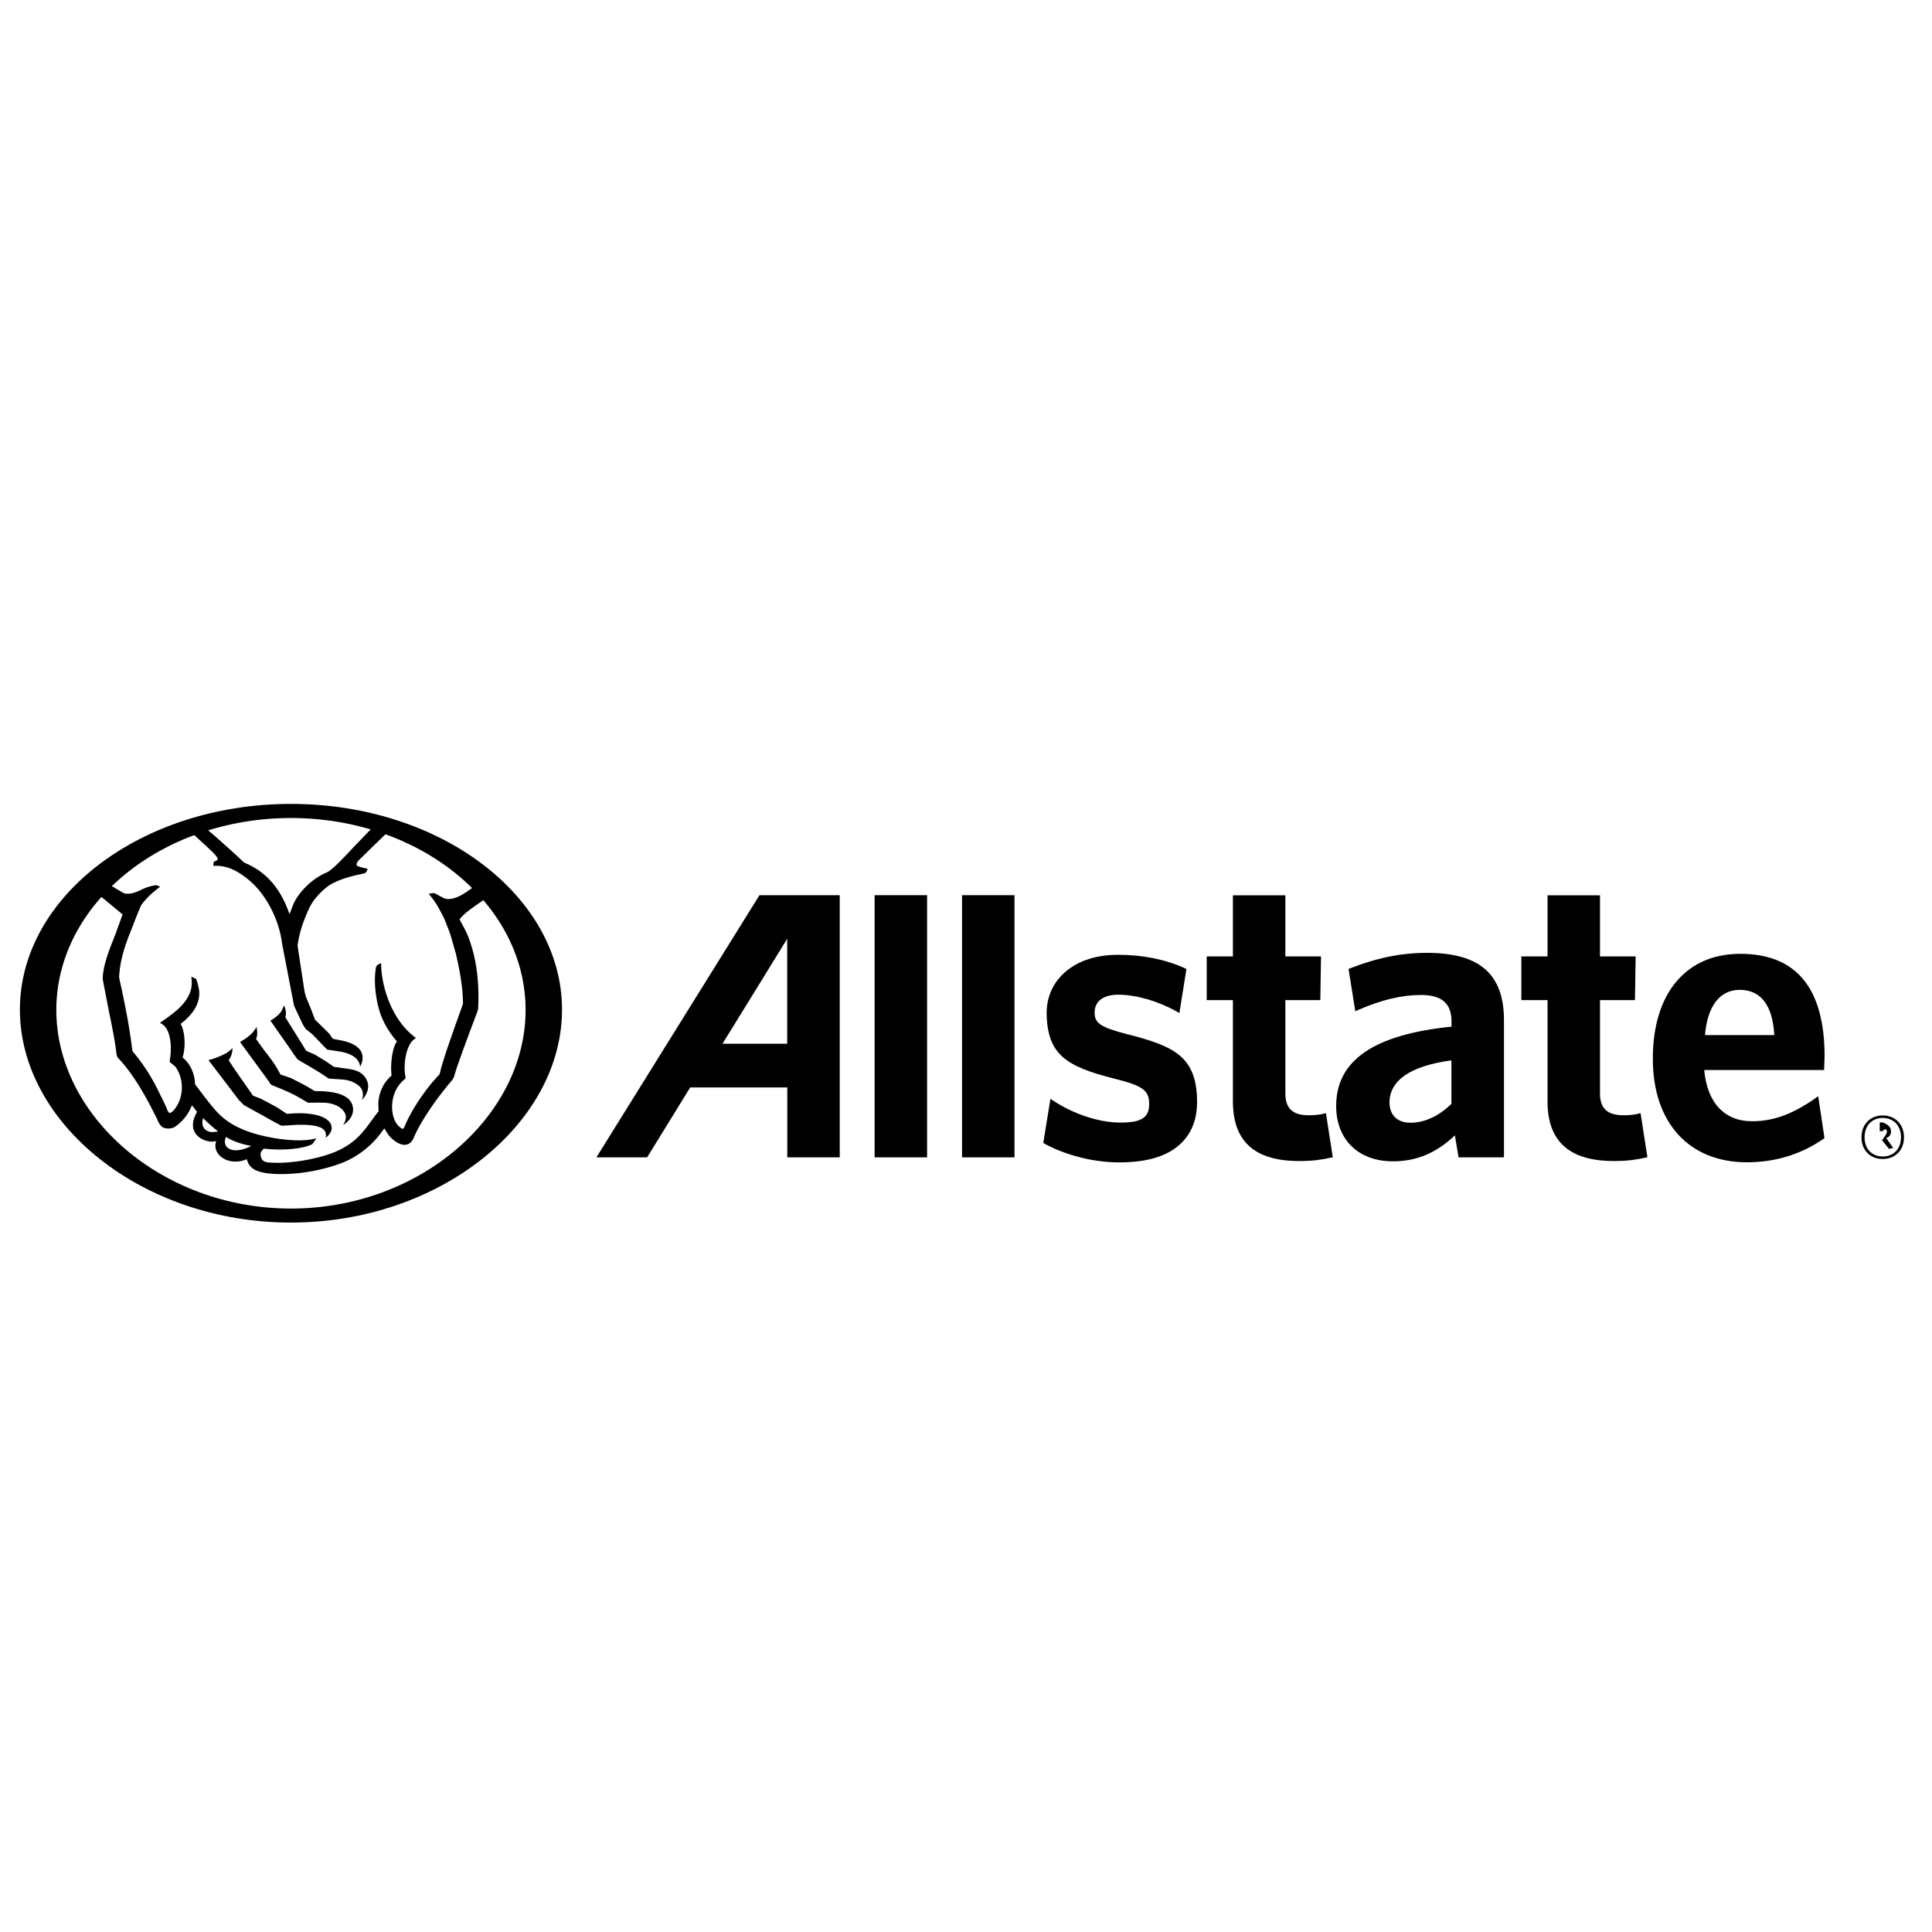 <?xml version="1.0" encoding="UTF-8"?>
<svg xmlns="http://www.w3.org/2000/svg" id="a" width="200" height="200" viewBox="0 0 200 200">
  <g>
    <path d="m194.9,119.98c-1.3,0-2.2-.9-2.2-2.25s.92-2.26,2.2-2.26,2.2.91,2.2,2.26-.92,2.25-2.2,2.25Zm0-4.25c-1.05,0-1.88.72-1.88,2s.83,1.99,1.88,1.99,1.89-.72,1.89-1.99-.84-2-1.89-2Zm.65,3.2l-.75-.93h-.21v.9h0v-2.71h.3c.53.21.87.47.87.93,0,.36-.19.59-.5.69l.72,1.02-.43.1Zm-.66-1.83h-.3v.9h.28c.28-.48.46-.59.46-.85s-.16-.37-.44-.06Z"></path>
    <g>
      <path d="m78.62,92.67l-16.88,27.14h5.25s4.31-7,4.46-7.24h10.05v7.24s5.43,0,5.43,0v-27.14h-8.3Zm2.87,15.38h-6.7c.42-.66,6.7-10.87,6.7-10.87v10.87Z"></path>
      <rect x="90.54" y="92.67" width="5.43" height="27.14"></rect>
      <rect x="99.59" y="92.67" width="5.43" height="27.14"></rect>
      <path d="m116.75,107.08c-2.9-.76-3.5-1.18-3.43-2.39.06-1.09.95-1.72,2.44-1.72,1.84,0,4.09.65,6.03,1.73l.3.17.73-4.56-.17-.08c-1.99-.91-4.36-1.39-6.89-1.39s-4.5.75-5.84,2.11c-1.06,1.08-1.6,2.49-1.57,4.05.09,4.21,2.1,5.4,6.85,6.62,3.14.78,3.78,1.24,3.76,2.73-.02,1.35-.82,1.86-2.96,1.86s-4.76-.82-6.94-2.25l-.32-.21-.74,4.57.16.09c1.7.94,4.61,1.92,7.68,1.92s5.17-.7,6.53-2.08c1.06-1.08,1.58-2.53,1.55-4.34-.07-4.52-2.35-5.6-7.18-6.84Z"></path>
      <path d="m137.26,115.23l-.29.07c-.38.1-.86.15-1.51.15-1.64,0-2.4-.71-2.4-2.25v-9.67h3.62l.07-4.52h-3.69v-6.33h-5.43v6.33h-2.71v4.52h2.71v10.48c0,4.15,2.24,6.18,6.87,6.18,1.49,0,2.41-.16,3.22-.34l.25-.05-.71-4.57Z"></path>
      <path d="m147.75,98.64c-3.38,0-5.93.81-7.96,1.59l-.19.07.7,4.38.3-.13c2.44-1.06,4.5-1.55,6.51-1.55,2.14,0,3.15.87,3.15,2.74v.54c-8.03.81-11.94,3.49-11.94,8.21,0,3.48,2.3,5.73,5.87,5.73,2.47,0,4.52-.88,6.42-2.69.1.6.38,2.28.38,2.28h4.7v-14.21c0-4.74-2.52-6.96-7.93-6.96Zm-1.79,17.58c-1.31,0-2.12-.8-2.12-2.09,0-2.3,2.21-3.8,6.41-4.36v4.5c-1.3,1.27-2.78,1.96-4.29,1.96Z"></path>
      <path d="m169.83,115.23l-.28.07c-.38.1-.86.15-1.51.15-1.64,0-2.41-.71-2.41-2.25v-9.67h3.62l.07-4.52h-3.69v-6.33h-5.43v6.33h-2.71v4.52h2.71v10.48c0,4.15,2.25,6.18,6.88,6.18,1.49,0,2.44-.17,3.22-.34l.24-.05-.71-4.57Z"></path>
      <path d="m187.9,113.71c-2.38,1.65-4.33,2.36-6.54,2.36-2.86,0-4.64-1.94-4.94-5.3h12.41l.05-1.42c0-7.03-2.92-10.6-8.69-10.61-2.54,0-4.61.79-6.18,2.36-1.91,1.89-2.91,4.84-2.91,8.5,0,6.62,3.74,10.72,9.74,10.72,2.93,0,5.59-.82,7.9-2.41l.13-.09-.65-4.34-.33.23Zm-11.4-6.56c.24-2.97,1.53-4.68,3.58-4.68,2.75,0,3.48,2.48,3.59,4.68h-7.17Z"></path>
    </g>
  </g>
  <g>
    <path d="m30.12,83.22c-15.47,0-28.06,9.55-28.06,21.3s12.59,22.04,28.06,22.04,28.06-10.3,28.06-22.04-12.58-21.3-28.06-21.3Zm0,41.89c-13.39,0-24.29-9.61-24.29-20.56s10.9-19.87,24.29-19.87,24.29,8.91,24.29,19.87-10.9,20.56-24.29,20.56Z"></path>
    <path d="m24.77,113.91l.48.49s.97.54.97.54l.92.5.12.07.67.38,1.14.62c.07.02.21.02.21.02l1.47-.09c.84-.02,1.82,0,2.48.3.72.37.48,1.05.48,1.05,0,0,.75-.53.61-1.17-.07-.54-.72-1.25-2.86-1.37-.67-.04-1.68.05-1.68.05h-.09s-.96-.63-.96-.63l-.4-.23c-.06-.03-1.33-.7-1.33-.7,0,0-.81-.31-.81-.32h0s-.72-1.03-.72-1.03l-.26-.37s-.77-1.11-.77-1.11l-.33-.48s-.44-.68-.44-.68c.03,0,.44-.61.39-1.26-.06.09-.1.11-.4.37-.3.25-1.21.65-1.81.81l-.27.07,2.15,2.82,1.04,1.37Zm3.14-1.82l.15.19c.06.05.97.41.97.41.61.25,1.44.63,1.82.86l1.03.6c.08.03,1.14-.04,1.83.01.87.07,1.55.4,1.9.91.48.67-.1,1.39-.1,1.39h0c.13-.06,1.11-.69,1.04-1.69-.07-.96-.89-1.85-3.96-1.82,0,0-.84-.5-.84-.5l-.25-.14-1.36-.7s-1.1-.38-1.11-.38h0s-.26-.49-.26-.49c-.36-.65-.86-1.29-1.29-1.85l-.13-.16s-.75-1.04-.84-1.17c.24-.51.04-1.25.04-1.25,0,0-.13.25-.34.51-.21.27-.76.71-1.15.92l-.21.13,2.78,3.8.29.41Zm1.64-6.8c.17-.61-.15-1.21-.15-1.21l-.16.39c-.14.34-.51.72-1.08,1.09l-.17.09,2.25,3.22s.13.21.13.21l.43.58c.06.06.94.56.94.56l.33.19,1.01.61.93.62.07.02,1.39.09c.83.07,1.32.38,1.57.56.87.63.41,1.58.41,1.58,0,0,1.17-1.1.4-2.3-.29-.41-.69-.81-1.85-.95,0,0-1.43-.2-1.43-.2h0s-.77-.53-.77-.53l-1.01-.62-.26-.15-.83-.36-2.16-3.47Zm-9.68-19.09c.07.07.31.31.31.31l1.13,1.04s.65.61.65.61c.48.46.59.69.58.78-.02.09-.11.13-.19.18-.08.05-.22.08-.22.08l-.05.43h.27c1.49-.05,2.9.96,3.81,1.82,1.58,1.51,2.77,3.95,3.04,6.23l1.24,6.43.46.99.09.2.2.42c.18.42.45.79.47.81.03.03.64.51.64.51l.89.91.26.28.43.43s1.29.19,1.29.19c2.19.36,2.1,1.58,2.1,1.58,0,0,1.3-2-1.81-2.7,0,0-.98-.19-1-.19h0s-.35-.5-.35-.5c-.04-.04-.12-.13-.12-.13-.02-.02-.95-.94-.95-.94l-.43-.41s-.39-1.04-.39-1.04l-.55-1.33c-.14-.41-.23-1.06-.36-1.97,0-.04-.1-.65-.1-.65l-.41-2.7s.09-.53.09-.53c.18-1.01.56-2.13,1.12-3.33.68-1.44,2.1-2.39,2.11-2.39,1.05-.65,2.6-1.01,3.43-1.17.31-.03.42-.22.47-.41l.04-.11-.11-.02c-.46-.09-.99-.24-1.03-.33,0-.02-.02-.05-.02-.08,0-.08.06-.21.17-.38,0,0,.67-.65.67-.65l.39-.39s1.65-1.59,1.86-1.8l-1.53-.51c-.2.21-1.69,1.75-1.69,1.75-1.12,1.2-2.38,2.56-2.96,2.8-1.42.58-2.87,1.97-3.45,3.3,0,0-.25.66-.39,1.01-.43-1.24-.97-2.27-1.7-3.16-.8-.96-1.78-1.68-3-2.18-.66-.63-2.84-2.62-4.02-3.59l-1.42.46Zm6.14,32.43c-2,1.02-3.1.14-2.62-.94.65.44,1.66.76,2.62.94Zm-3.43-1.52c-1.36.37-1.86-.58-1.54-1.36.26.3,1.22,1.16,1.54,1.36Zm-12.24-24.36c.1.07.37.27.37.27.04.03,1.73,1.43,1.98,1.64-.04.11-.74,2.04-.74,2.04-.64,1.61-1.28,3.22-1.31,4.5v.21s.56,2.89.56,2.89l.04.21c.31,1.5.66,3.21.8,4.44.03.35.12.56.25.64.83.87,2.2,2.63,3.84,5.99.05.09.07.14.1.18.16.46.36.77.59.92.3.19.87.2,1.24,0,.84-.55,1.44-1.33,1.81-2.26.13.16.48.61.53.68-1.42,2.45,1.09,3.36,1.98,3.01-.51,1.49,1.38,2.68,3.17,1.89.23.96,1,1.25,1.73,1.39.72.14,1.71.22,3.32.08,2.42-.2,4.62-.94,5.51-1.4,1.87-.95,2.89-2.17,3.49-3.01,0-.02.12-.15.19-.25.2.35.41.68.64.93.6.58,1.16.84,1.61.76.32-.06.58-.26.75-.63.83-2,2.64-4.46,4.06-6.11h0s.14-.26.14-.26c.31-1.17,1.41-4.07,2-5.64l.42-1.13s.08-.27.08-.27c.03-.45.04-.9.04-1.34,0-2.02-.29-3.94-.85-5.58-.27-.83-.55-1.33-.81-1.81l-.3-.55c.4-.6,1.58-1.39,2.52-2.03,0,0,.05-.03.07-.04l-1.16-1.27c-.07.05-.81.56-.81.56-.84.57-1.69.81-2.22.59-.08-.03-.78-.42-.78-.42-.04-.03-.16-.09-.16-.09-.02,0-.24-.03-.24-.03-.03,0-.26.05-.26.05l-.15.04.24.28c.49.59.75,1.09,1.11,1.77,0,.02.21.4.21.4,0,0,.2.48.2.48l.04.1.27.69.05.14.14.4.56,1.96c.47,2,.71,3.64.73,5.05h0s-.02.16-.02.16c0,0-.66,1.85-.66,1.85-.68,1.91-1.52,4.29-1.71,5.27l-.04.12c-1.81,1.89-3.1,4.12-3.64,5.45-.09.17-.15.2-.17.2-.08.02-.3-.18-.41-.28-.45-.41-.73-1.26-.69-2.16.04-1.1.52-2.09,1.31-2.71.13-.1.08-.28.05-.38-.22-1.26.13-3.18.91-3.73l.2-.15-.2-.15c-2.22-1.72-3.31-4.9-3.4-7.28v-.31s-.36.15-.36.15c-.04.03-.17.23-.17.23-.09.46-.12.93-.12,1.39,0,1.22.24,2.28.33,2.66.31,1.31.96,2.52,1.91,3.62,0,0,.02.02.04.05-.41.52-.6,1.78-.6,2.76,0,.3.01.56.05.77-1.04.89-1.33,2.03-1.38,2.84,0,0,.03.86.03.87-.01-.02-.5.64-.5.64l-.1.14c-.99,1.36-1.68,2.31-3.33,3.15-1.8.93-5.28,1.58-7.54,1.35-.83-.09-.74-.84-.74-.88,0-.1.04-.21.11-.31,0,0,.17-.18.22-.23,2.14.24,4.18-.02,5.02-.47.04-.03.3-.42.3-.42l.1-.18-.21.05c-1.82.46-5.43-.14-7.34-.95-2.12-.91-2.77-1.77-4.51-4.06l-.48-.64c-.01-.64-.19-1.29-.5-1.84-.29-.52-.67-.84-.79-.93.13-.39.21-.92.21-1.49,0-.77-.14-1.55-.41-1.98,1.29-1.01,1.95-2.05,1.93-3.24-.01-.56-.32-1.42-.32-1.42l-.5-.23.03.33c.2,2.01-1.68,3.32-2.92,4.19,0,0-.36.25-.36.25l.24.15c.97.61.99,2.65.77,3.8v.07s.04.09.04.09l.06.03s.47.38.47.38c.98,1.32.9,3.36-.18,4.56-.22.23-.34.26-.4.25-.16-.03-.29-.41-.32-.53,0-.02-.3-.63-.3-.63-.85-1.77-1.56-3.25-3.21-5.22,0,0-.04-.16-.04-.16-.32-2.58-.72-4.49-1.11-6.34l-.22-1s-.03-.26-.03-.26c.12-1.96.72-3.5,1.44-5.28l.43-1.11.36-.85s.06-.13.06-.13c.42-.6.98-1.16,1.66-1.68l.3-.23-.4-.16s-.77.08-1.54.47l-.14.07c-.57.26-1.22.47-1.71.28,0,0-1.3-.78-1.37-.81l-1.12,1.18Z"></path>
  </g>
</svg>
